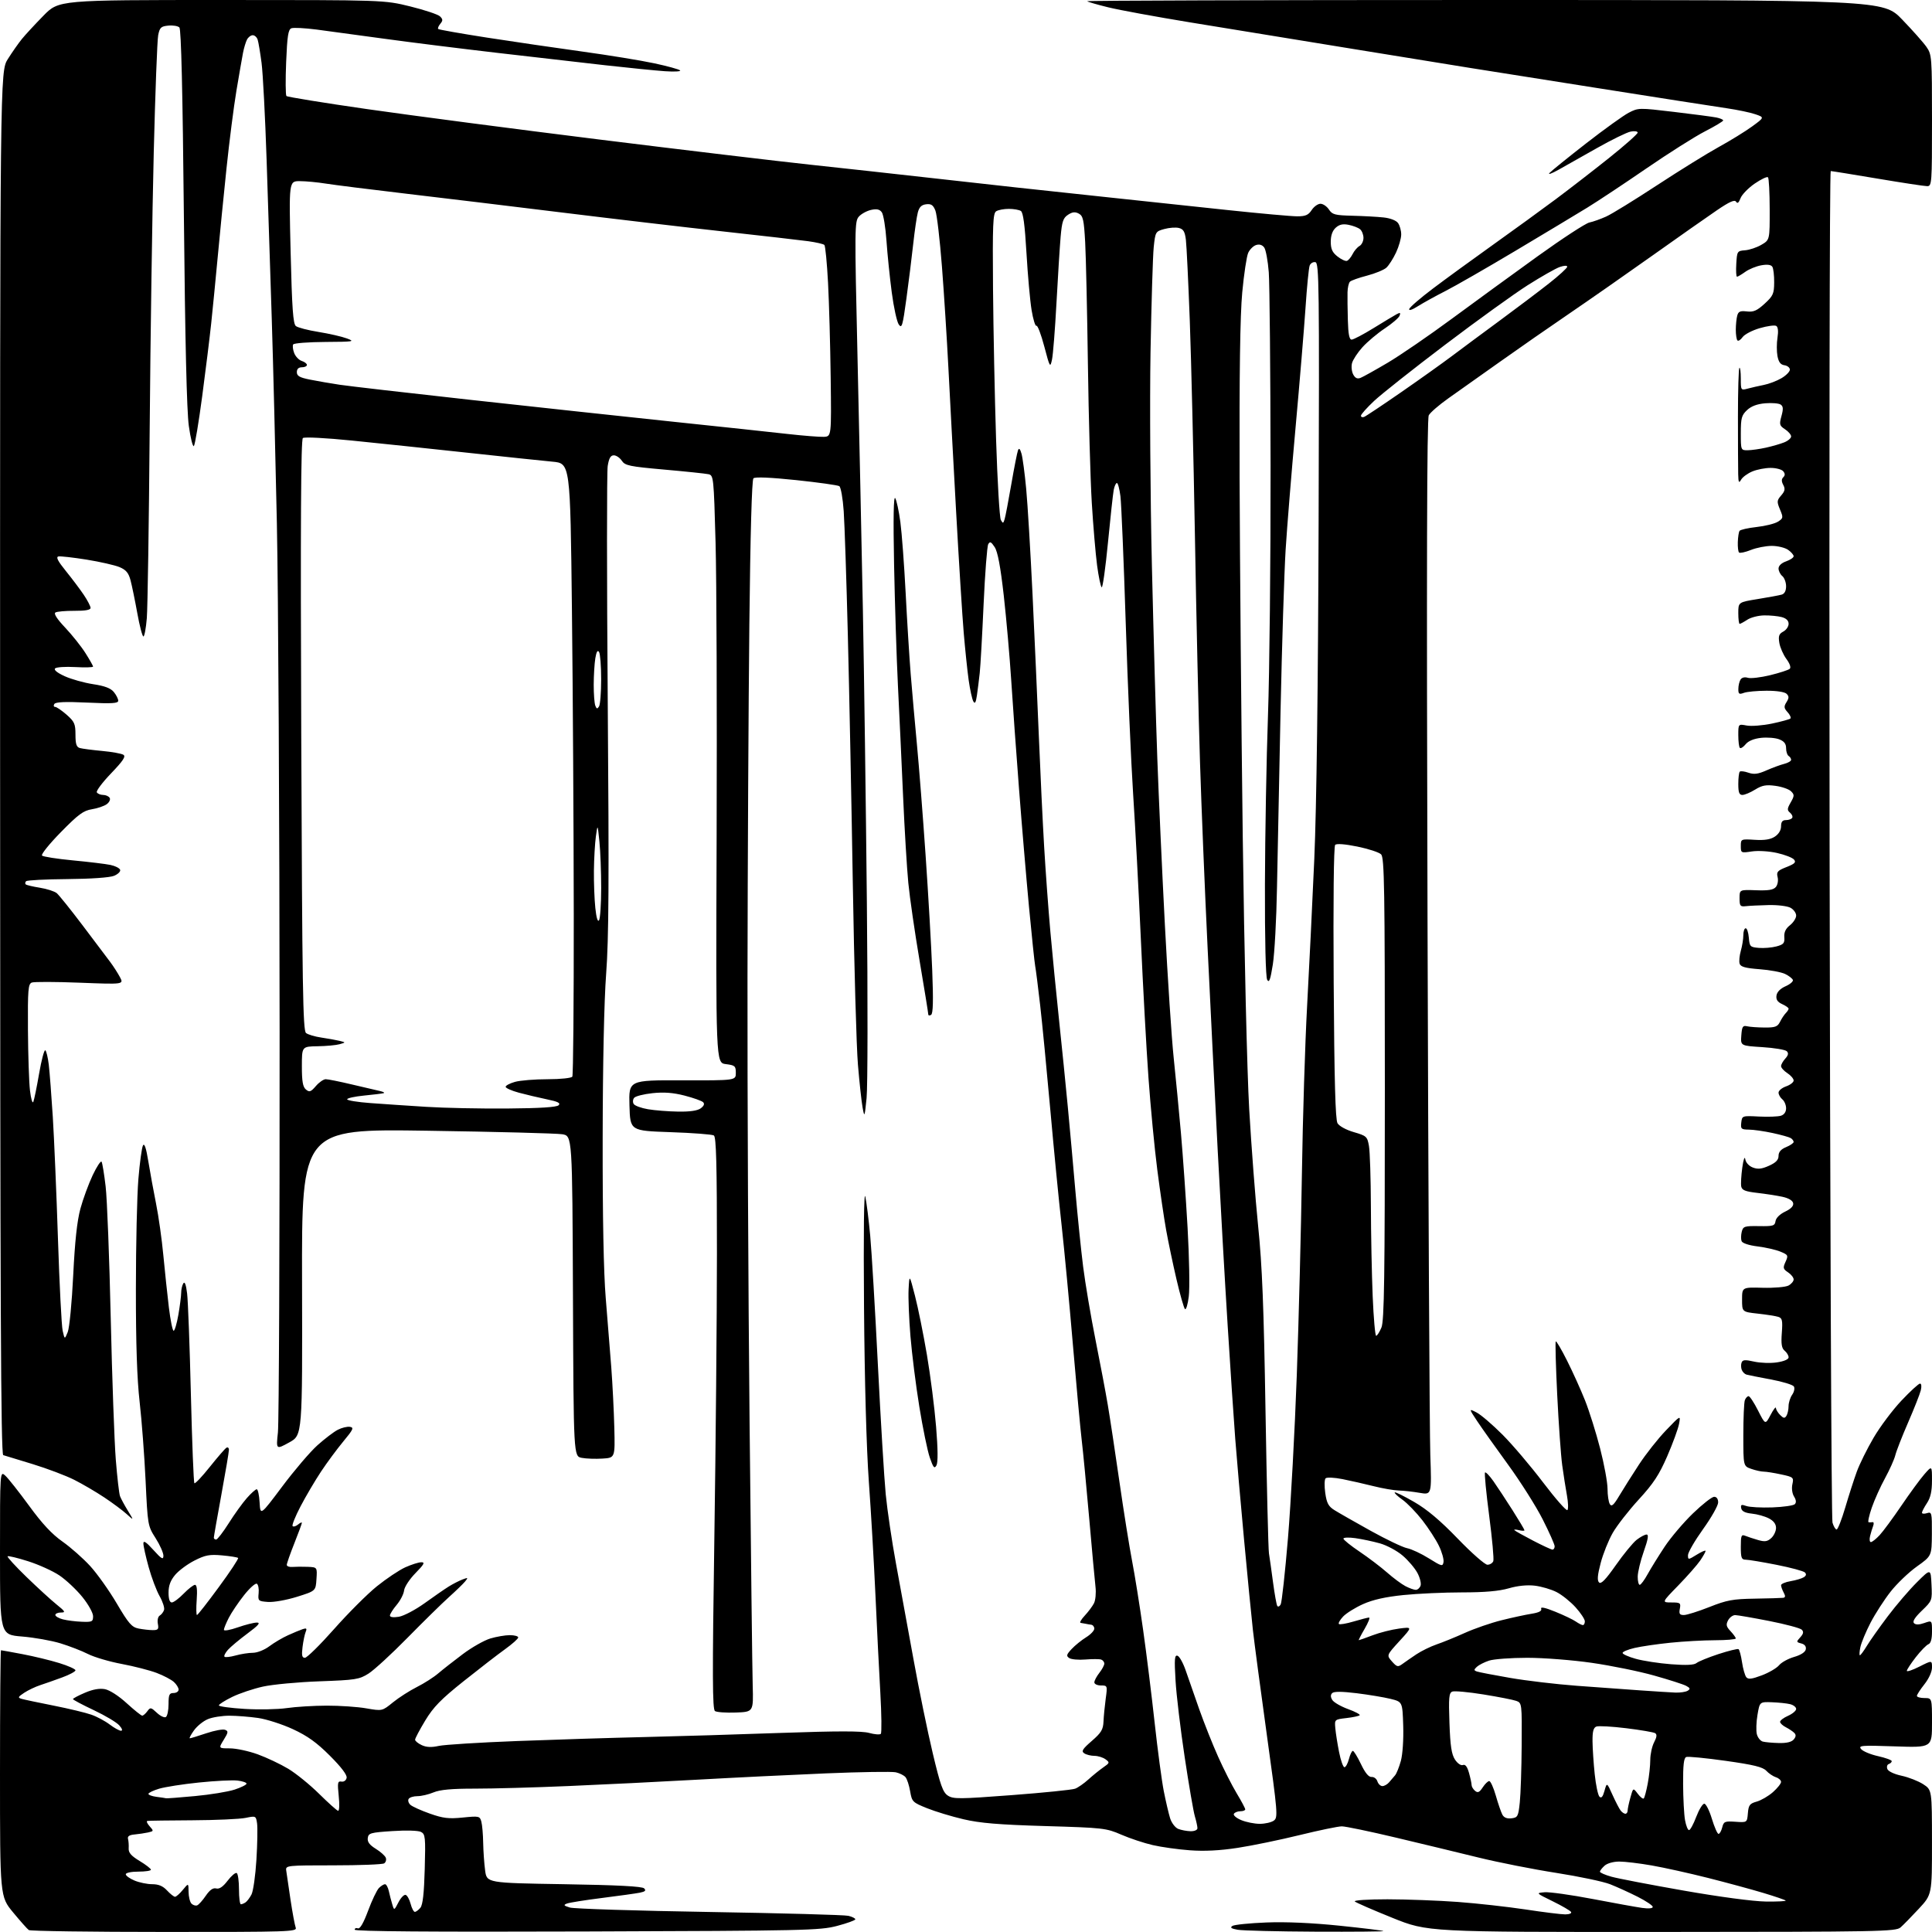 <?xml version="1.0" encoding="UTF-8" standalone="no"?>
<svg 
  version="1.1" 
  xmlns="http://www.w3.org/2000/svg" 
  xmlns:xlink="http://www.w3.org/1999/xlink" 
  xmlns:svg="http://www.w3.org/2000/svg"
  xmlns:rdf="http://www.w3.org/1999/02/22-rdf-syntax-ns#"
  xmlns:cc="http://creativecommons.org/ns#"
  xmlns:dc="http://purl.org/dc/elements/1.1/"
  viewBox="0 0 768 768"
  width="768"
  height="768"
>
<style>svg {background-color: white; }</style>"
<path stroke="none" fill="black" fill-rule="evenodd" d="M65.36,767.98C36.29,767.98 12.03,767.64 11.45,767.23C10.87,766.83 8.06,763.66 5.20,760.20C0.00,753.90 0.00,753.90 0.00,704.95C0.00,678.03 0.18,656.00 0.39,656.00C0.60,656.00 4.45,656.70 8.94,657.55C13.43,658.40 20.00,659.99 23.55,661.09C27.10,662.18 30.00,663.48 30.00,663.97C30.00,664.46 27.64,665.73 24.75,666.79C21.86,667.86 17.93,669.24 16.00,669.87C14.07,670.50 11.21,671.86 9.63,672.90C7.10,674.57 6.99,674.86 8.63,675.33C9.66,675.63 15.39,676.84 21.37,678.02C27.35,679.21 34.07,680.82 36.30,681.61C38.54,682.39 41.83,684.16 43.61,685.52C45.40,686.88 47.42,688.00 48.09,688.00C48.84,688.00 48.58,687.17 47.40,685.85C46.36,684.66 41.79,681.94 37.25,679.80C32.71,677.66 29.00,675.68 29.00,675.42C29.00,675.15 31.13,674.01 33.74,672.90C36.90,671.54 39.55,671.07 41.70,671.47C43.59,671.83 47.16,674.12 50.35,677.04C53.34,679.77 56.12,682.00 56.53,682.00C56.94,682.00 57.86,681.21 58.56,680.25C59.76,678.61 59.99,678.65 62.35,680.85C63.72,682.15 65.34,682.91 65.93,682.55C66.52,682.18 67.00,679.88 67.00,677.44C67.00,673.67 67.30,673.00 69.00,673.00C70.10,673.00 71.00,672.39 71.00,671.65C71.00,670.92 70.15,669.54 69.11,668.60C68.07,667.66 64.99,666.04 62.26,665.01C59.53,663.97 53.29,662.37 48.40,661.45C43.52,660.54 37.49,658.76 35.01,657.51C32.53,656.25 27.58,654.33 24.00,653.24C20.42,652.15 13.56,650.93 8.75,650.54C0.00,649.82 0.00,649.82 0.00,617.26C0.00,584.69 0.00,584.69 2.11,586.60C3.27,587.64 7.53,593.04 11.58,598.58C16.75,605.68 20.68,609.89 24.85,612.81C28.10,615.10 33.05,619.47 35.85,622.53C38.65,625.59 43.41,632.29 46.42,637.41C51.13,645.40 52.36,646.82 55.08,647.37C56.82,647.71 59.37,648.00 60.74,648.00C62.87,648.00 63.16,647.63 62.75,645.47C62.48,644.06 62.81,642.63 63.49,642.22C64.16,641.83 64.94,640.83 65.21,640.00C65.49,639.17 64.70,636.70 63.45,634.50C62.20,632.30 60.24,627.10 59.09,622.94C57.94,618.78 57.00,614.56 57.00,613.56C57.00,612.24 58.08,612.93 60.96,616.12C64.23,619.74 64.93,620.14 64.96,618.45C64.98,617.32 63.59,614.17 61.86,611.45C58.74,606.55 58.71,606.33 57.87,588.50C57.40,578.60 56.34,564.56 55.51,557.30C54.47,548.18 54.00,534.25 54.02,512.30C54.02,494.81 54.47,475.18 55.01,468.67C55.55,462.16 56.37,456.16 56.84,455.32C57.41,454.30 58.10,456.36 58.96,461.66C59.66,465.97 61.05,473.55 62.04,478.50C63.04,483.45 64.34,492.68 64.93,499.00C65.53,505.32 66.52,514.66 67.13,519.75C67.75,524.84 68.60,529.00 69.02,529.00C69.45,529.00 70.29,526.15 70.90,522.67C71.50,519.19 72.01,515.25 72.02,513.92C72.02,512.59 72.41,510.90 72.88,510.16C73.44,509.28 73.95,510.66 74.38,514.16C74.74,517.10 75.42,535.15 75.88,554.28C76.35,573.41 76.97,589.30 77.27,589.60C77.56,589.90 80.32,586.99 83.39,583.13C86.47,579.28 89.44,575.85 89.99,575.51C90.55,575.16 91.00,575.54 91.00,576.35C91.00,577.16 89.65,585.17 88.00,594.16C86.35,603.15 85.00,610.84 85.00,611.25C85.00,611.66 85.41,612.00 85.91,612.00C86.41,612.00 88.65,609.10 90.89,605.56C93.12,602.02 96.36,597.52 98.08,595.56C99.80,593.60 101.59,592.00 102.05,592.00C102.52,592.00 103.03,594.36 103.20,597.25C103.50,602.50 103.50,602.50 112.22,590.87C117.01,584.48 123.28,577.13 126.15,574.55C129.03,571.97 132.67,569.19 134.26,568.37C135.84,567.55 138.01,567.02 139.09,567.19C140.78,567.46 140.45,568.21 136.47,573.00C133.97,576.02 129.97,581.42 127.60,585.00C125.23,588.58 121.58,594.77 119.49,598.76C117.40,602.75 115.97,606.30 116.32,606.65C116.67,607.00 117.64,606.72 118.48,606.02C119.31,605.32 120.00,605.02 120.00,605.35C120.00,605.68 118.65,609.35 117.00,613.50C115.35,617.65 114.00,621.51 114.00,622.06C114.00,622.62 115.01,622.99 116.25,622.88C117.49,622.78 120.21,622.76 122.30,622.84C126.11,623.00 126.11,623.00 125.80,627.71C125.50,632.42 125.50,632.42 118.03,634.76C113.87,636.06 108.77,636.96 106.53,636.80C102.66,636.51 102.51,636.37 102.81,633.35C102.99,631.62 102.67,629.92 102.11,629.57C101.55,629.22 99.24,631.28 96.98,634.15C94.71,637.02 91.99,641.06 90.93,643.14C89.87,645.22 89.00,647.35 89.00,647.88C89.00,648.41 91.46,647.98 94.48,646.92C97.49,645.87 100.91,645.00 102.09,645.00C103.69,645.00 102.78,646.07 98.36,649.35C95.14,651.74 91.64,654.67 90.59,655.85C89.54,657.04 88.93,658.27 89.25,658.58C89.56,658.89 91.54,658.67 93.66,658.08C95.77,657.49 98.88,657.01 100.56,657.01C102.28,657.00 105.12,655.87 107.06,654.42C108.95,653.00 112.30,651.02 114.50,650.03C116.70,649.03 119.34,647.94 120.36,647.60C121.84,647.10 122.08,647.34 121.50,648.74C121.10,649.71 120.55,652.41 120.26,654.75C119.85,658.06 120.06,659.00 121.21,659.00C122.02,659.00 127.24,653.86 132.81,647.57C138.37,641.29 146.01,633.65 149.79,630.60C153.56,627.56 158.64,624.16 161.07,623.05C163.51,621.95 166.38,621.03 167.46,621.02C169.04,621.00 168.60,621.83 165.16,625.34C162.81,627.73 160.78,630.83 160.63,632.24C160.48,633.64 159.15,636.22 157.68,637.97C156.20,639.72 155.00,641.63 155.00,642.21C155.00,642.86 156.36,643.04 158.55,642.69C160.50,642.37 165.09,639.95 168.77,637.31C172.44,634.66 176.77,631.67 178.39,630.66C180.02,629.65 182.46,628.40 183.82,627.88C186.08,627.02 186.17,627.09 184.90,628.64C184.13,629.58 181.25,632.37 178.50,634.84C175.75,637.31 168.32,644.60 162.00,651.03C155.68,657.47 148.70,663.88 146.50,665.27C142.80,667.61 141.36,667.83 127.00,668.35C118.47,668.65 108.36,669.60 104.52,670.45C100.68,671.30 95.16,673.15 92.27,674.57C89.37,675.99 87.00,677.50 87.00,677.92C87.00,678.35 91.61,678.97 97.25,679.32C102.89,679.66 110.42,679.51 114.00,678.99C117.58,678.47 124.74,678.03 129.92,678.02C135.10,678.01 142.17,678.49 145.63,679.10C151.93,680.19 151.93,680.19 156.21,676.71C158.57,674.80 162.85,672.06 165.71,670.62C168.58,669.18 172.41,666.74 174.21,665.19C176.02,663.65 180.42,660.20 183.98,657.53C187.55,654.85 192.46,652.07 194.89,651.33C197.33,650.60 200.82,650.00 202.66,650.00C204.50,650.00 206.00,650.41 206.00,650.91C206.00,651.42 203.64,653.52 200.75,655.60C197.86,657.67 190.46,663.39 184.29,668.31C175.29,675.49 172.29,678.56 169.04,683.93C166.82,687.61 165.00,691.04 165.01,691.56C165.01,692.08 166.20,693.05 167.65,693.72C169.49,694.58 171.52,694.67 174.39,694.03C176.65,693.53 190.65,692.66 205.50,692.09C220.35,691.52 243.07,690.81 256.00,690.51C268.93,690.21 293.45,689.47 310.50,688.86C332.98,688.07 342.59,688.07 345.47,688.86C347.65,689.47 349.75,689.63 350.14,689.23C350.52,688.83 350.43,681.52 349.95,673.00C349.46,664.48 348.58,646.92 348.00,634.00C347.41,621.08 346.24,600.83 345.38,589.00C344.43,575.77 343.69,549.04 343.46,519.50C343.23,489.80 343.43,473.10 343.98,475.70C344.48,478.01 345.35,484.98 345.92,491.20C346.49,497.41 347.87,520.50 348.97,542.50C350.08,564.50 351.48,587.67 352.09,594.00C352.71,600.33 354.54,612.70 356.16,621.50C357.79,630.30 360.91,647.37 363.10,659.44C365.28,671.51 368.73,688.32 370.75,696.80C373.82,709.70 374.81,712.48 376.79,713.78C378.94,715.19 381.33,715.17 402.22,713.59C414.90,712.63 426.23,711.48 427.39,711.03C428.55,710.59 430.92,708.94 432.65,707.36C434.38,705.79 437.03,703.64 438.54,702.59C441.15,700.79 441.20,700.62 439.45,699.34C438.44,698.60 436.47,697.99 435.06,697.98C433.65,697.98 431.82,697.52 431.00,696.97C429.76,696.14 430.29,695.28 434.00,692.06C437.76,688.80 438.53,687.53 438.66,684.33C438.75,682.22 439.15,678.14 439.54,675.25C440.25,670.07 440.22,670.00 437.63,670.00C436.18,670.00 435.01,669.44 435.02,668.75C435.03,668.06 435.92,666.38 437.00,665.00C438.08,663.62 438.97,661.98 438.98,661.33C438.99,660.69 438.44,659.96 437.75,659.71C437.06,659.47 434.25,659.45 431.50,659.68C428.75,659.91 425.84,659.65 425.03,659.10C423.78,658.26 423.93,657.71 426.01,655.49C427.36,654.05 429.94,651.97 431.73,650.86C433.53,649.75 435.00,648.20 435.00,647.42C435.00,646.64 434.44,645.93 433.75,645.85C433.06,645.76 432.05,645.59 431.50,645.46C430.95,645.34 430.08,645.18 429.56,645.12C429.05,645.05 429.78,643.76 431.19,642.25C432.60,640.74 434.26,638.52 434.87,637.33C435.48,636.14 435.76,633.21 435.48,630.83C435.20,628.45 434.07,616.15 432.97,603.50C431.87,590.85 430.53,576.90 430.00,572.50C429.47,568.10 427.89,551.00 426.49,534.50C425.09,518.00 423.07,496.62 422.00,487.00C420.92,477.38 418.90,456.68 417.50,441.00C416.10,425.32 414.29,406.65 413.47,399.50C412.65,392.35 411.77,385.38 411.50,384.00C411.24,382.62 410.13,372.05 409.04,360.50C407.96,348.95 406.17,327.80 405.07,313.50C403.96,299.20 402.58,279.85 401.98,270.50C401.38,261.15 400.05,246.00 399.02,236.82C397.71,225.22 396.61,219.34 395.40,217.49C393.99,215.34 393.51,215.12 392.84,216.33C392.38,217.14 391.56,227.87 391.00,240.16C390.45,252.44 389.76,264.75 389.46,267.50C389.16,270.25 388.66,274.26 388.34,276.42C387.91,279.34 387.54,279.94 386.90,278.78C386.42,277.92 385.59,274.13 385.06,270.36C384.53,266.59 383.65,258.10 383.09,251.50C382.53,244.90 381.16,223.07 380.05,203.00C378.94,182.93 377.56,157.28 376.99,146.00C376.41,134.72 375.27,116.72 374.44,106.00C373.61,95.28 372.44,85.24 371.83,83.70C370.95,81.50 370.16,80.96 368.17,81.20C366.32,81.42 365.42,82.30 364.85,84.45C364.42,86.08 363.60,91.70 363.02,96.95C362.45,102.20 361.23,112.00 360.31,118.72C358.83,129.59 358.49,130.72 357.27,128.98C356.52,127.90 355.27,122.18 354.49,116.26C353.71,110.34 352.76,101.11 352.39,95.75C352.02,90.38 351.18,85.26 350.53,84.38C349.67,83.20 348.53,82.94 346.28,83.44C344.59,83.81 342.40,85.00 341.42,86.09C339.72,87.97 339.69,90.63 340.88,142.28C341.56,172.10 342.52,217.20 343.01,242.50C343.49,267.80 344.21,320.00 344.59,358.50C344.98,397.00 344.93,432.10 344.48,436.50C343.70,444.17 343.64,444.33 342.90,440.31C342.47,438.00 341.64,430.35 341.05,423.31C340.45,416.26 339.54,383.95 339.01,351.50C338.48,319.05 337.59,274.50 337.03,252.50C336.48,230.50 335.74,208.33 335.39,203.23C335.04,198.12 334.25,193.65 333.63,193.25C333.01,192.86 325.30,191.78 316.50,190.85C306.24,189.78 300.14,189.52 299.50,190.14C298.87,190.74 298.27,212.30 297.88,248.30C297.54,279.76 297.21,342.85 297.14,388.50C297.08,434.15 297.45,513.80 297.97,565.50C298.49,617.20 299.04,664.23 299.21,670.00C299.50,680.50 299.50,680.50 292.50,680.76C288.65,680.90 284.92,680.64 284.22,680.18C283.19,679.51 283.14,666.42 283.96,611.92C284.52,574.84 284.98,523.71 284.99,498.31C285.00,462.84 284.71,451.94 283.77,451.36C283.09,450.94 275.33,450.35 266.52,450.05C250.50,449.50 250.50,449.50 250.22,439.44C249.93,429.38 249.93,429.38 271.22,429.44C292.50,429.50 292.50,429.50 292.50,426.50C292.50,423.75 292.16,423.46 288.52,423.00C284.55,422.50 284.55,422.50 284.87,332.50C285.04,283.00 284.85,230.45 284.45,215.73C283.73,189.62 283.66,188.95 281.60,188.50C280.45,188.25 272.55,187.42 264.05,186.67C250.19,185.44 248.46,185.08 247.18,183.15C246.40,181.97 244.97,181.00 244.01,181.00C242.72,181.00 242.07,182.13 241.57,185.25C241.20,187.59 241.20,230.00 241.59,279.50C242.14,350.12 242.00,373.27 240.96,387.00C240.14,397.82 239.61,422.83 239.57,452.50C239.52,483.58 239.95,505.96 240.79,516.00C241.50,524.52 242.49,536.90 242.99,543.50C243.49,550.10 244.03,560.90 244.20,567.50C244.50,579.50 244.50,579.50 239.50,579.81C236.75,579.99 233.04,579.86 231.26,579.52C228.01,578.91 228.01,578.91 227.76,515.22C227.50,451.53 227.50,451.53 223.50,450.88C221.30,450.52 197.10,449.89 169.71,449.48C119.93,448.74 119.93,448.74 120.07,509.62C120.22,570.50 120.22,570.50 114.98,573.38C109.74,576.27 109.74,576.27 110.48,569.38C110.89,565.60 111.19,493.88 111.15,410.00C111.11,326.12 110.62,235.23 110.06,208.00C109.49,180.77 108.58,144.10 108.02,126.50C107.46,108.90 106.54,80.55 105.98,63.50C105.41,46.45 104.51,29.14 103.98,25.04C103.44,20.94 102.75,16.78 102.43,15.79C102.12,14.81 101.24,14.00 100.47,14.00C99.70,14.00 98.67,14.79 98.18,15.75C97.68,16.71 96.98,19.07 96.60,21.00C96.23,22.93 95.05,29.68 93.99,36.00C92.93,42.33 91.15,56.27 90.03,67.00C88.91,77.72 87.32,93.70 86.51,102.50C85.69,111.30 84.55,123.00 83.96,128.50C83.38,134.00 81.77,147.05 80.38,157.50C78.99,167.95 77.50,176.86 77.07,177.31C76.64,177.75 75.73,174.15 75.06,169.31C74.24,163.46 73.58,135.52 73.10,86.23C72.61,36.33 72.02,11.62 71.31,10.91C70.73,10.33 68.75,10.00 66.92,10.18C63.99,10.46 63.49,10.93 62.88,14.00C62.50,15.93 61.71,36.85 61.12,60.50C60.53,84.15 59.80,133.88 59.50,171.00C59.20,208.12 58.69,241.76 58.36,245.75C58.03,249.74 57.42,253.00 57.01,253.00C56.59,253.00 55.50,248.84 54.58,243.75C53.66,238.66 52.45,232.78 51.89,230.67C51.10,227.71 50.11,226.53 47.50,225.43C45.64,224.66 39.76,223.32 34.43,222.46C29.10,221.61 24.06,221.04 23.24,221.20C22.15,221.42 22.96,223.02 26.19,227.00C28.64,230.03 31.85,234.29 33.32,236.48C34.79,238.67 36.00,241.00 36.00,241.66C36.00,242.46 33.91,242.84 29.59,242.81C26.06,242.79 22.66,243.09 22.03,243.48C21.29,243.94 22.66,246.06 25.90,249.48C28.65,252.40 32.28,256.94 33.95,259.58C35.63,262.23 37.00,264.66 37.00,264.98C37.00,265.30 33.81,265.39 29.92,265.17C26.02,264.95 22.41,265.19 21.90,265.70C21.31,266.29 22.76,267.46 25.73,268.81C28.35,270.00 33.42,271.42 37.00,271.97C41.62,272.66 44.01,273.57 45.25,275.09C46.21,276.26 47.00,277.82 47.00,278.55C47.00,279.61 44.54,279.76 34.65,279.29C25.89,278.88 22.09,279.04 21.59,279.86C21.20,280.48 21.34,281.00 21.91,281.00C22.47,281.00 24.52,282.40 26.47,284.10C29.60,286.85 30.00,287.76 30.00,292.04C30.00,295.78 30.39,296.98 31.75,297.36C32.71,297.63 36.68,298.15 40.58,298.51C44.47,298.87 48.28,299.55 49.04,300.03C50.11,300.68 48.96,302.41 44.15,307.43C40.69,311.03 38.15,314.43 38.49,314.98C38.84,315.54 39.96,316.00 41.00,316.00C42.04,316.00 43.20,316.52 43.59,317.15C43.99,317.79 43.46,318.92 42.43,319.68C41.40,320.43 38.74,321.34 36.53,321.69C33.16,322.22 31.14,323.71 24.19,330.80C19.61,335.46 16.25,339.65 16.70,340.10C17.16,340.56 22.70,341.42 29.01,342.02C35.33,342.62 42.04,343.43 43.93,343.83C45.81,344.23 47.53,345.10 47.76,345.77C47.98,346.44 46.89,347.51 45.33,348.15C43.64,348.85 36.17,349.37 26.80,349.45C18.16,349.52 10.77,349.90 10.38,350.29C9.99,350.68 9.91,351.24 10.21,351.54C10.50,351.84 13.04,352.44 15.83,352.88C18.63,353.33 21.65,354.30 22.55,355.04C23.44,355.78 28.07,361.54 32.84,367.85C37.60,374.15 42.54,380.70 43.81,382.40C45.09,384.11 46.82,386.81 47.67,388.41C49.22,391.32 49.22,391.32 31.75,390.64C22.14,390.26 13.54,390.24 12.64,390.58C11.20,391.14 11.01,393.40 11.11,409.36C11.17,419.34 11.53,430.20 11.92,433.50C12.31,436.80 12.90,438.82 13.25,438.00C13.59,437.18 14.62,432.12 15.55,426.76C16.47,421.41 17.58,417.24 18.00,417.50C18.42,417.76 19.04,420.34 19.39,423.24C19.73,426.13 20.45,435.48 20.99,444.00C21.52,452.52 22.45,474.35 23.04,492.50C23.63,510.65 24.47,527.08 24.91,529.00C25.71,532.50 25.71,532.50 26.93,529.50C27.60,527.85 28.58,517.73 29.10,507.00C29.76,493.50 30.64,485.34 31.96,480.48C33.01,476.62 35.21,470.63 36.84,467.17C38.48,463.72 40.07,461.30 40.38,461.81C40.69,462.31 41.42,466.72 41.99,471.61C42.57,476.50 43.48,500.07 44.02,524.00C44.56,547.92 45.47,573.23 46.03,580.23C46.59,587.23 47.34,593.75 47.70,594.73C48.06,595.70 49.46,598.30 50.81,600.50C53.26,604.50 53.26,604.50 50.38,601.89C48.80,600.45 44.80,597.48 41.50,595.28C38.20,593.08 32.80,589.91 29.50,588.25C26.20,586.59 18.78,583.78 13.00,582.01C7.22,580.24 1.95,578.64 1.29,578.44C0.34,578.17 0.07,517.59 0.04,303.25C-0.00,28.40 -0.00,28.40 3.13,23.45C4.85,20.73 7.36,17.15 8.70,15.50C10.04,13.85 13.89,9.69 17.26,6.25C23.37,0.00 23.37,0.00 88.04,0.00C152.70,-0.00 152.70,-0.00 163.10,2.56C168.82,3.97 174.14,5.75 174.91,6.51C176.08,7.66 176.10,8.17 175.02,9.47C174.30,10.34 173.93,11.26 174.20,11.53C174.46,11.79 183.19,13.33 193.59,14.95C203.99,16.56 221.05,19.06 231.50,20.50C241.95,21.94 254.78,24.03 260.00,25.15C265.23,26.26 269.88,27.54 270.34,27.98C270.81,28.42 268.11,28.57 264.34,28.31C260.58,28.05 249.85,26.98 240.50,25.93C231.15,24.87 211.80,22.65 197.50,20.99C183.20,19.33 163.18,16.83 153.00,15.43C142.82,14.03 130.65,12.38 125.94,11.76C121.23,11.15 116.68,10.91 115.82,11.24C114.58,11.72 114.17,14.34 113.75,24.67C113.46,31.72 113.51,37.80 113.86,38.17C114.21,38.54 128.68,40.89 146.00,43.38C163.32,45.87 204.72,51.30 238.00,55.43C271.27,59.56 309.30,64.10 322.50,65.51C335.70,66.93 356.40,69.20 368.50,70.57C380.60,71.94 396.57,73.71 404.00,74.52C411.43,75.33 428.07,77.11 441.00,78.49C453.93,79.88 475.07,82.13 488.00,83.50C500.93,84.87 513.36,85.99 515.63,85.99C518.95,86.00 520.10,85.50 521.41,83.50C522.31,82.13 523.88,81.00 524.91,81.00C525.93,81.00 527.44,82.03 528.27,83.28C529.59,85.31 530.66,85.59 537.63,85.76C541.96,85.87 547.52,86.17 549.98,86.44C552.64,86.72 554.98,87.62 555.73,88.65C556.43,89.60 557.00,91.65 557.00,93.20C557.00,94.75 556.07,98.00 554.94,100.41C553.80,102.83 552.07,105.53 551.09,106.42C550.11,107.30 546.65,108.72 543.41,109.57C540.16,110.41 537.10,111.50 536.62,111.98C536.14,112.46 535.70,114.35 535.66,116.18C535.61,118.01 535.67,122.99 535.79,127.25C535.94,132.82 536.36,135.00 537.30,135.00C538.01,135.00 541.95,132.93 546.05,130.40C550.15,127.87 554.28,125.39 555.23,124.88C556.58,124.16 556.83,124.29 556.36,125.50C556.04,126.35 553.38,128.63 550.46,130.57C547.53,132.51 543.55,135.87 541.60,138.02C539.65,140.18 537.78,143.04 537.44,144.38C537.10,145.72 537.32,147.74 537.93,148.87C538.70,150.32 539.57,150.71 540.84,150.21C541.83,149.82 546.69,147.11 551.64,144.19C556.58,141.27 568.02,133.43 577.06,126.76C586.10,120.09 601.51,108.87 611.30,101.82C621.09,94.78 630.32,88.76 631.80,88.45C633.29,88.14 636.30,87.07 638.50,86.07C640.70,85.08 649.81,79.47 658.74,73.61C667.67,67.76 678.70,60.93 683.24,58.43C687.78,55.94 693.73,52.27 696.46,50.29C701.42,46.67 701.42,46.67 697.79,45.42C695.80,44.73 690.64,43.65 686.33,43.02C682.02,42.40 658.70,38.76 634.50,34.93C610.30,31.11 587.80,27.55 584.50,27.02C581.20,26.50 560.27,23.10 538.00,19.48C515.73,15.86 486.48,11.09 473.00,8.88C459.52,6.67 444.93,3.99 440.57,2.92C436.21,1.85 432.43,0.76 432.16,0.49C431.89,0.22 502.99,-0.00 590.16,-0.00C748.65,0.00 748.65,0.00 756.13,7.75C760.24,12.01 764.60,16.92 765.80,18.65C767.93,21.71 768.00,22.66 768.00,47.90C768.00,73.04 767.93,74.00 766.07,74.00C765.00,74.00 756.12,72.65 746.33,71.00C736.55,69.35 728.18,68.00 727.74,68.00C727.30,68.00 727.10,188.26 727.29,335.25C727.49,482.24 728.00,603.74 728.44,605.25C728.88,606.76 729.62,608.00 730.08,608.00C730.55,608.00 732.10,604.06 733.52,599.25C734.94,594.44 737.00,588.02 738.11,585.00C739.21,581.98 742.21,575.92 744.78,571.53C747.34,567.15 752.32,560.51 755.84,556.78C759.36,553.05 762.69,550.00 763.23,550.00C763.81,550.00 763.93,551.14 763.53,552.74C763.15,554.24 760.89,559.98 758.49,565.49C756.10,570.99 753.81,576.85 753.41,578.50C753.00,580.15 751.17,584.23 749.35,587.57C747.52,590.90 745.14,596.19 744.06,599.32C742.99,602.44 742.42,605.05 742.80,605.12C743.19,605.18 743.89,605.17 744.37,605.08C744.85,604.99 744.96,605.65 744.62,606.55C744.27,607.45 743.72,609.27 743.39,610.59C743.06,611.92 743.20,613.00 743.70,613.00C744.21,613.00 745.78,611.76 747.18,610.25C748.58,608.74 752.48,603.45 755.84,598.50C759.20,593.55 763.31,587.94 764.97,586.04C768.00,582.58 768.00,582.58 767.99,588.54C767.99,592.81 767.42,595.35 766.00,597.50C764.91,599.15 764.01,600.87 764.01,601.32C764.00,601.77 764.90,601.85 766.00,601.50C767.90,600.90 768.00,601.31 767.95,609.68C767.89,618.50 767.89,618.50 762.00,622.70C758.76,625.01 754.05,629.51 751.55,632.70C749.04,635.89 745.47,641.42 743.60,645.00C741.74,648.58 739.91,652.96 739.53,654.75C739.15,656.54 739.07,658.00 739.34,658.00C739.61,658.00 740.86,656.31 742.11,654.25C743.36,652.19 747.10,646.90 750.42,642.50C753.74,638.10 758.94,632.02 761.98,629.00C767.50,623.50 767.50,623.50 767.80,629.89C768.10,636.23 768.06,636.32 763.97,640.26C761.19,642.93 760.16,644.56 760.84,645.24C761.52,645.92 762.86,645.90 764.92,645.18C768.00,644.10 768.00,644.10 768.00,648.58C768.00,651.54 767.52,653.25 766.57,653.61C765.79,653.91 763.54,656.22 761.57,658.74C759.61,661.27 758.00,663.71 758.00,664.18C758.00,664.65 760.25,663.89 763.00,662.50C768.00,659.97 768.00,659.97 768.00,662.85C768.00,664.54 766.76,667.28 765.00,669.50C763.35,671.58 762.00,673.66 762.00,674.14C762.00,674.61 763.35,675.00 765.00,675.00C768.00,675.00 768.00,675.00 768.00,684.85C768.00,694.71 768.00,694.71 753.26,694.21C739.85,693.75 738.63,693.85 739.83,695.30C740.56,696.17 743.59,697.44 746.58,698.10C749.56,698.77 752.00,699.66 752.00,700.08C752.00,700.49 751.47,701.01 750.82,701.23C750.17,701.44 749.92,702.34 750.25,703.21C750.61,704.14 752.99,705.26 755.93,705.89C758.71,706.49 762.56,708.00 764.48,709.24C767.98,711.50 767.98,711.50 767.99,732.31C768.00,753.12 768.00,753.12 762.75,758.77C759.86,761.88 756.60,765.21 755.50,766.18C753.62,767.82 747.69,767.94 660.50,767.98C567.50,768.02 567.50,768.02 553.50,762.37C545.80,759.27 539.07,756.34 538.55,755.86C538.01,755.38 543.67,755.00 551.55,755.00C559.22,755.01 571.80,755.48 579.50,756.05C587.20,756.62 599.30,757.97 606.40,759.04C613.49,760.12 620.60,761.00 622.20,761.00C623.83,761.00 624.85,760.57 624.52,760.03C624.19,759.50 620.90,757.59 617.21,755.78C610.50,752.50 610.50,752.50 614.03,752.20C615.98,752.04 624.53,753.24 633.03,754.86C641.54,756.49 650.41,758.09 652.75,758.42C655.31,758.78 657.00,758.63 657.00,758.03C657.00,757.48 654.30,755.67 651.00,754.00C647.70,752.33 642.77,750.09 640.06,749.02C637.34,747.95 627.69,745.92 618.62,744.50C609.55,743.09 595.68,740.35 587.81,738.42C579.94,736.48 565.07,732.90 554.77,730.45C544.46,728.00 534.85,726.00 533.40,726.00C531.95,726.00 524.41,727.56 516.63,729.47C508.86,731.38 497.77,733.67 492.00,734.55C484.89,735.64 478.76,735.95 473.00,735.52C468.32,735.18 461.69,734.25 458.26,733.46C454.83,732.68 449.20,730.81 445.76,729.32C439.73,726.70 438.62,726.57 415.50,725.89C397.01,725.34 389.54,724.72 382.99,723.18C378.31,722.09 371.79,720.11 368.51,718.79C362.78,716.49 362.51,716.22 361.80,712.09C361.40,709.72 360.57,707.19 359.96,706.46C359.36,705.73 357.60,704.85 356.07,704.51C354.53,704.18 342.07,704.37 328.38,704.94C314.70,705.51 291.57,706.64 277.00,707.46C262.43,708.28 239.47,709.41 226.00,709.98C212.53,710.56 195.75,711.02 188.72,711.01C179.60,711.00 174.91,711.43 172.35,712.50C170.37,713.33 167.49,714.00 165.94,714.00C164.39,714.00 162.81,714.49 162.44,715.10C162.07,715.70 162.38,716.75 163.13,717.44C163.88,718.13 167.36,719.70 170.85,720.93C176.14,722.80 178.34,723.07 183.96,722.50C190.46,721.85 190.74,721.91 191.35,724.16C191.69,725.45 192.02,729.20 192.07,732.50C192.13,735.80 192.47,740.75 192.84,743.50C193.50,748.50 193.50,748.50 224.20,749.00C245.38,749.34 255.26,749.86 256.05,750.65C256.91,751.51 256.49,751.94 254.35,752.37C252.78,752.68 246.02,753.63 239.33,754.47C232.64,755.31 226.36,756.31 225.37,756.69C223.88,757.26 224.08,757.53 226.54,758.28C228.17,758.77 253.12,759.57 282.00,760.04C310.88,760.52 335.74,761.20 337.25,761.57C338.76,761.93 340.00,762.56 340.00,762.95C340.00,763.35 336.74,764.53 332.75,765.58C325.92,767.38 320.21,767.50 233.25,767.79C170.94,768.00 141.00,767.77 141.00,767.08C141.00,766.52 141.57,766.28 142.27,766.55C143.10,766.87 144.50,764.44 146.33,759.53C147.86,755.40 149.80,751.35 150.63,750.51C151.46,749.68 152.55,749.00 153.05,749.00C153.55,749.00 154.23,750.24 154.57,751.75C154.90,753.26 155.51,755.62 155.93,757.00C156.68,759.50 156.68,759.50 158.40,756.19C159.34,754.36 160.63,753.04 161.26,753.25C161.89,753.46 162.78,755.07 163.23,756.82C163.69,758.57 164.44,760.00 164.91,760.00C165.37,760.00 166.36,759.27 167.11,758.37C168.06,757.22 168.58,752.60 168.84,742.96C169.19,730.33 169.07,729.11 167.36,728.22C166.28,727.66 161.50,727.52 156.00,727.88C147.29,728.45 146.47,728.68 146.20,730.63C145.98,732.17 146.87,733.37 149.35,734.91C151.25,736.08 153.05,737.69 153.36,738.49C153.66,739.28 153.37,740.29 152.71,740.72C152.04,741.15 142.95,741.50 132.50,741.50C114.08,741.50 113.51,741.56 113.77,743.50C113.92,744.60 114.68,749.78 115.46,755.02C116.25,760.26 117.19,765.32 117.55,766.27C118.17,767.90 115.06,768.00 65.36,767.98zM522.92,767.87C507.84,767.80 493.93,767.46 492.00,767.11C489.42,766.65 488.87,766.25 489.91,765.58C490.69,765.09 496.79,764.47 503.47,764.21C511.25,763.91 521.70,764.38 532.56,765.50C541.88,766.46 549.69,767.42 549.92,767.63C550.15,767.83 538.00,767.94 522.92,767.87zM78.37,757.41C78.99,757.17 80.54,755.45 81.80,753.59C83.39,751.27 84.68,750.36 85.94,750.69C87.19,751.02 88.63,750.04 90.49,747.60C91.99,745.63 93.62,744.27 94.11,744.57C94.60,744.87 95.00,747.79 95.00,751.06C95.00,754.33 95.34,756.99 95.75,756.98C96.16,756.98 97.00,756.64 97.60,756.23C98.21,755.83 99.27,754.42 99.97,753.10C100.66,751.78 101.55,745.56 101.93,739.27C102.32,732.99 102.43,726.48 102.19,724.82C101.75,721.83 101.68,721.80 97.62,722.64C95.35,723.11 85.85,723.54 76.50,723.59C67.15,723.64 59.09,723.75 58.60,723.84C58.10,723.93 58.49,724.88 59.46,725.95C61.16,727.83 61.14,727.92 58.86,728.43C57.56,728.72 55.15,729.07 53.50,729.23C51.40,729.42 50.62,729.95 50.89,731.00C51.11,731.83 51.23,733.53 51.15,734.78C51.05,736.48 52.16,737.75 55.51,739.77C57.98,741.26 60.00,742.83 60.00,743.24C60.00,743.66 57.75,744.00 55.00,744.00C52.17,744.00 50.00,744.46 50.00,745.05C50.00,745.63 51.56,746.75 53.47,747.55C55.38,748.35 58.55,749.00 60.52,749.00C63.05,749.00 64.77,749.73 66.41,751.50C67.69,752.88 69.11,754.00 69.58,754.00C70.04,754.00 71.44,752.76 72.68,751.25C74.93,748.50 74.93,748.50 74.96,752.05C74.98,754.00 75.50,756.10 76.12,756.72C76.74,757.34 77.75,757.65 78.37,757.41zM701.92,755.89C706.55,755.95 710.11,755.77 709.83,755.50C709.55,755.22 705.54,753.85 700.91,752.46C696.29,751.07 686.42,748.39 678.98,746.51C671.55,744.63 661.47,742.40 656.60,741.55C651.73,740.70 645.92,740.00 643.70,740.00C641.34,740.00 638.90,740.69 637.83,741.65C636.82,742.57 636.00,743.63 636.00,744.03C636.00,744.42 638.07,745.32 640.60,746.03C643.14,746.74 656.07,749.22 669.35,751.55C683.55,754.04 696.97,755.83 701.92,755.89zM683.14,729.00C683.59,729.00 684.25,727.84 684.61,726.43C685.20,724.07 685.63,723.89 689.88,724.18C694.50,724.50 694.50,724.50 694.81,720.78C695.08,717.56 695.54,716.94 698.31,716.17C700.06,715.68 702.96,713.99 704.75,712.42C706.54,710.84 708.00,709.01 708.00,708.34C708.00,707.68 707.08,706.84 705.97,706.49C704.85,706.13 703.12,704.98 702.13,703.91C700.74,702.42 697.13,701.53 685.97,699.96C678.07,698.85 671.02,698.16 670.30,698.44C669.34,698.81 669.02,701.65 669.06,709.22C669.09,714.87 669.43,721.30 669.82,723.50C670.21,725.70 670.93,727.50 671.41,727.50C671.89,727.50 673.18,725.14 674.27,722.25C675.37,719.36 676.81,717.00 677.48,717.00C678.14,717.00 679.50,719.70 680.50,723.00C681.50,726.30 682.69,729.00 683.14,729.00zM473.25,727.94C474.82,727.97 476.00,727.46 476.00,726.74C476.00,726.05 475.54,723.91 474.97,721.99C474.40,720.07 472.58,709.50 470.93,698.50C469.27,687.50 467.64,673.83 467.30,668.11C466.78,659.44 466.92,657.80 468.09,658.19C468.87,658.45 470.33,661.10 471.35,664.08C472.36,667.06 474.79,674.00 476.73,679.50C478.68,685.00 482.06,693.51 484.26,698.40C486.45,703.30 489.76,709.82 491.62,712.90C493.48,715.98 495.00,718.84 495.00,719.25C495.00,719.66 494.13,720.00 493.06,720.00C491.99,720.00 490.83,720.46 490.49,721.02C490.14,721.58 491.45,722.71 493.40,723.52C495.34,724.33 498.66,725.00 500.78,725.00C502.89,725.00 505.41,724.42 506.38,723.71C508.05,722.49 507.91,720.72 503.63,689.96C501.15,672.11 498.64,653.23 498.05,648.00C497.47,642.77 495.88,626.58 494.53,612.00C493.17,597.42 491.60,579.42 491.03,572.00C490.46,564.58 489.10,544.33 488.02,527.00C486.93,509.68 485.14,478.18 484.04,457.00C482.94,435.82 481.15,399.82 480.05,377.00C478.95,354.18 477.58,320.88 477.02,303.00C476.45,285.12 475.54,244.62 475.00,213.00C474.45,181.38 473.53,142.90 472.96,127.50C472.38,112.10 471.69,97.63 471.41,95.35C471.01,92.08 470.42,91.07 468.64,90.63C467.40,90.31 464.78,90.50 462.83,91.04C459.35,92.00 459.26,92.15 458.62,98.26C458.27,101.69 457.70,120.47 457.35,140.00C457.01,159.53 457.26,197.77 457.90,225.00C458.54,252.23 459.51,286.65 460.05,301.50C460.58,316.35 461.94,346.05 463.05,367.50C464.17,388.95 465.74,412.80 466.56,420.50C467.37,428.20 468.67,441.70 469.45,450.50C470.22,459.30 471.41,476.18 472.08,488.00C472.75,499.82 472.97,512.14 472.56,515.36C472.16,518.59 471.47,520.84 471.03,520.36C470.59,519.89 469.07,514.55 467.66,508.50C466.25,502.45 464.41,493.68 463.57,489.00C462.72,484.32 461.14,473.52 460.04,465.00C458.94,456.48 457.37,440.05 456.54,428.50C455.71,416.95 454.34,391.98 453.49,373.00C452.64,354.02 451.26,328.15 450.43,315.50C449.60,302.85 448.28,272.25 447.49,247.50C446.70,222.75 445.75,200.14 445.39,197.25C445.02,194.36 444.39,192.00 443.99,192.00C443.58,192.00 443.01,193.24 442.72,194.75C442.43,196.26 441.40,205.69 440.43,215.71C439.46,225.72 438.34,233.71 437.94,233.46C437.54,233.21 436.72,229.30 436.11,224.76C435.51,220.21 434.56,209.00 434.00,199.84C433.45,190.68 432.75,165.93 432.46,144.84C432.17,123.75 431.68,101.88 431.37,96.23C430.88,87.38 430.53,85.82 428.84,84.91C427.36,84.12 426.29,84.24 424.56,85.37C422.61,86.64 422.15,88.05 421.61,94.19C421.27,98.21 420.52,110.05 419.96,120.50C419.40,130.95 418.60,141.07 418.18,142.98C417.46,146.31 417.32,146.07 415.12,137.73C413.85,132.93 412.44,129.23 412.00,129.50C411.55,129.78 410.68,126.97 410.07,123.25C409.46,119.54 408.55,109.34 408.04,100.59C407.39,89.43 406.73,84.44 405.81,83.86C405.09,83.40 402.93,83.03 401.00,83.03C399.07,83.03 396.82,83.46 396.00,83.98C394.71,84.80 394.53,89.15 394.74,114.72C394.88,131.10 395.42,158.13 395.96,174.78C396.49,191.43 397.34,205.79 397.85,206.69C398.67,208.15 398.82,208.13 399.35,206.41C399.67,205.36 400.87,199.10 402.01,192.50C403.15,185.90 404.35,179.82 404.67,179.00C405.07,177.96 405.50,178.38 406.07,180.37C406.52,181.95 407.36,188.25 407.93,194.37C408.51,200.49 409.64,219.45 410.46,236.50C411.27,253.55 412.40,278.98 412.97,293.00C413.54,307.02 414.48,326.60 415.06,336.50C415.64,346.40 416.76,361.70 417.55,370.50C418.33,379.30 419.89,395.05 420.99,405.50C422.10,415.95 423.67,431.48 424.47,440.00C425.28,448.52 426.64,463.60 427.49,473.50C428.35,483.40 429.73,496.90 430.56,503.50C431.39,510.10 433.60,523.15 435.46,532.50C437.33,541.85 439.54,553.55 440.37,558.50C441.21,563.45 443.29,577.17 444.99,589.00C446.69,600.83 448.96,615.00 450.02,620.50C451.09,626.00 453.07,638.38 454.42,648.00C455.78,657.62 457.84,674.27 459.01,685.00C460.19,695.73 461.81,707.88 462.62,712.00C463.44,716.12 464.57,720.99 465.15,722.82C465.73,724.65 467.17,726.53 468.35,727.01C469.53,727.48 471.74,727.90 473.25,727.94zM600.82,722.81C603.31,722.52 603.55,722.08 604.14,716.50C604.49,713.20 604.83,702.95 604.89,693.73C605.00,677.19 604.97,676.94 602.75,676.13C601.51,675.68 595.64,674.53 589.69,673.57C583.75,672.61 578.18,672.10 577.32,672.43C575.99,672.94 575.82,674.79 576.18,684.89C576.50,694.03 577.01,697.36 578.37,699.45C579.40,701.01 580.74,701.93 581.54,701.62C582.49,701.26 583.26,702.28 583.96,704.79C584.53,706.83 584.99,709.01 584.99,709.63C585.00,710.25 585.62,711.27 586.37,711.90C587.45,712.79 588.10,712.49 589.40,710.52C590.30,709.13 591.47,708.00 592.00,708.00C592.52,708.00 593.69,710.59 594.60,713.75C595.50,716.91 596.67,720.31 597.19,721.31C597.82,722.52 599.02,723.02 600.82,722.81zM646.12,721.00C646.61,721.00 647.00,720.44 647.01,719.75C647.01,719.06 647.50,716.73 648.11,714.56C649.20,710.61 649.20,710.61 651.03,713.04C652.04,714.38 653.12,715.22 653.42,714.91C653.73,714.60 654.44,711.96 654.99,709.04C655.55,706.12 656.00,701.88 656.01,699.61C656.01,697.35 656.70,694.18 657.54,692.58C658.62,690.49 658.74,689.46 657.94,688.96C657.33,688.58 652.18,687.70 646.49,687.00C640.81,686.30 635.45,686.00 634.58,686.33C633.41,686.78 633.01,688.29 633.05,692.22C633.08,695.12 633.48,701.02 633.93,705.32C634.38,709.63 635.23,713.63 635.81,714.21C636.56,714.96 637.15,714.27 637.81,711.89C638.75,708.50 638.75,708.50 641.00,713.50C642.24,716.25 643.70,719.06 644.25,719.75C644.80,720.44 645.64,721.00 646.12,721.00zM134.39,719.82C134.89,719.92 135.01,717.34 134.65,713.96C134.10,708.62 134.22,707.95 135.72,708.21C136.71,708.38 137.58,707.75 137.79,706.72C138.03,705.58 135.69,702.48 131.15,697.94C125.87,692.66 122.24,690.06 116.43,687.37C112.19,685.41 105.97,683.41 102.61,682.92C99.25,682.44 94.12,682.03 91.22,682.02C88.31,682.01 84.44,682.62 82.62,683.39C80.79,684.15 78.30,686.17 77.08,687.89C75.86,689.60 75.13,691.00 75.46,691.00C75.79,691.00 78.72,690.10 81.97,689.01C85.22,687.91 88.59,687.29 89.45,687.62C90.83,688.15 90.77,688.64 88.93,691.61C86.84,695.00 86.84,695.00 91.37,695.00C93.87,695.00 98.85,696.07 102.45,697.37C106.04,698.68 111.51,701.27 114.59,703.12C117.68,704.98 123.20,709.46 126.85,713.07C130.51,716.68 133.90,719.72 134.39,719.82zM66.00,714.84C66.28,714.93 71.45,714.54 77.50,713.97C83.55,713.41 90.64,712.25 93.25,711.40C95.86,710.54 98.00,709.47 98.00,709.03C98.00,708.58 96.37,708.03 94.39,707.80C92.40,707.57 85.54,707.91 79.14,708.57C72.74,709.22 65.59,710.34 63.25,711.04C60.91,711.74 59.00,712.67 59.00,713.09C59.00,713.52 60.46,714.05 62.25,714.28C64.04,714.50 65.72,714.75 66.00,714.84zM549.53,710.00C550.29,710.00 551.50,709.31 552.21,708.47C552.92,707.62 553.98,706.38 554.56,705.72C555.14,705.05 556.17,702.48 556.86,700.00C557.57,697.41 557.97,691.47 557.80,686.00C557.50,676.50 557.50,676.50 552.74,675.32C550.12,674.68 544.06,673.67 539.28,673.08C533.38,672.36 530.25,672.35 529.56,673.04C528.87,673.73 528.89,674.61 529.62,675.78C530.21,676.72 533.03,678.35 535.88,679.39C538.73,680.42 540.80,681.53 540.49,681.84C540.17,682.16 537.80,682.66 535.21,682.96C530.52,683.50 530.50,683.52 530.81,687.00C530.98,688.92 531.65,693.20 532.31,696.50C532.96,699.80 533.92,702.50 534.44,702.50C534.95,702.50 535.75,701.04 536.22,699.25C536.68,697.46 537.38,696.00 537.78,696.00C538.18,696.01 539.62,698.37 541.00,701.25C542.67,704.76 544.07,706.46 545.22,706.37C546.17,706.29 547.21,707.08 547.54,708.12C547.87,709.15 548.76,710.00 549.53,710.00zM707.13,692.88C710.19,692.96 712.19,692.48 713.04,691.46C713.95,690.36 714.01,689.61 713.24,688.84C712.65,688.25 711.17,687.26 709.95,686.63C708.72,686.01 707.67,685.05 707.61,684.50C707.55,683.95 708.96,682.86 710.75,682.07C712.54,681.28 714.00,680.05 714.00,679.34C714.00,678.62 712.93,677.77 711.62,677.44C710.32,677.11 707.06,676.77 704.38,676.67C699.51,676.50 699.51,676.50 698.63,681.67C698.14,684.52 698.03,687.97 698.37,689.35C698.72,690.73 699.79,692.06 700.75,692.31C701.71,692.56 704.58,692.82 707.13,692.88zM666.00,672.83C667.92,672.90 670.12,672.57 670.89,672.09C672.00,671.39 671.88,671.01 670.26,670.14C669.16,669.55 663.40,667.70 657.47,666.04C651.54,664.37 640.44,662.11 632.80,661.01C625.11,659.90 613.63,659.00 607.10,659.00C600.61,659.00 593.77,659.51 591.90,660.13C590.03,660.75 587.86,661.86 587.07,662.59C585.84,663.75 585.84,663.99 587.07,664.44C587.86,664.72 593.78,665.87 600.23,666.98C606.68,668.10 618.60,669.51 626.73,670.12C634.85,670.72 646.23,671.55 652.00,671.95C657.77,672.35 664.08,672.75 666.00,672.83zM700.34,665.98C703.18,664.91 706.26,663.10 707.20,661.97C708.13,660.83 710.83,659.34 713.19,658.66C715.88,657.88 717.62,656.75 717.83,655.64C718.05,654.49 717.41,653.66 716.05,653.30C714.02,652.77 714.00,652.65 715.64,650.85C716.91,649.44 717.06,648.66 716.22,647.82C715.60,647.20 709.79,645.65 703.30,644.37C696.81,643.10 690.73,642.04 689.79,642.03C688.84,642.01 687.57,642.94 686.95,644.09C686.03,645.81 686.20,646.59 687.91,648.41C689.06,649.63 690.00,650.94 690.00,651.31C690.00,651.69 686.29,652.01 681.75,652.02C677.21,652.03 669.23,652.47 664.00,653.01C658.77,653.54 652.36,654.48 649.75,655.09C647.14,655.70 645.00,656.59 645.00,657.07C645.00,657.55 647.36,658.61 650.25,659.41C653.14,660.22 659.44,661.19 664.25,661.56C670.32,662.03 673.44,661.88 674.40,661.08C675.17,660.45 679.08,658.85 683.10,657.53C687.12,656.22 690.72,655.33 691.09,655.56C691.46,655.79 692.09,658.12 692.48,660.74C692.87,663.36 693.64,666.05 694.18,666.71C694.95,667.65 696.35,667.48 700.34,665.98zM557.50,661.44C558.60,660.64 561.11,658.90 563.07,657.59C565.04,656.28 568.64,654.52 571.07,653.68C573.51,652.85 578.59,650.78 582.36,649.08C586.13,647.38 592.65,645.13 596.86,644.08C601.06,643.03 606.44,641.87 608.82,641.49C611.78,641.02 612.98,640.39 612.64,639.50C612.31,638.64 614.24,639.05 618.29,640.70C621.67,642.07 625.34,643.83 626.44,644.60C627.54,645.37 628.79,646.00 629.22,646.00C629.65,646.00 630.00,645.33 630.00,644.50C630.00,643.68 628.34,641.17 626.32,638.93C624.29,636.69 620.89,633.96 618.75,632.87C616.61,631.78 612.72,630.64 610.10,630.33C607.08,629.97 603.30,630.35 599.76,631.38C595.90,632.50 590.21,633.00 581.20,633.00C574.06,633.00 563.55,633.48 557.86,634.06C550.72,634.79 545.74,635.91 541.83,637.66C538.71,639.06 535.15,641.28 533.91,642.60C532.67,643.91 531.92,645.25 532.23,645.56C532.55,645.88 535.18,645.43 538.08,644.57C540.99,643.71 543.75,643.00 544.22,643.00C544.70,643.00 543.90,645.02 542.45,647.50C541.00,649.98 539.97,652.00 540.15,652.00C540.34,652.00 542.81,651.12 545.63,650.05C548.45,648.98 553.17,647.78 556.13,647.39C561.50,646.68 561.50,646.68 556.32,652.34C551.15,658.00 551.15,658.00 553.32,660.45C555.30,662.67 555.69,662.76 557.50,661.44zM32.50,644.67C36.62,644.83 37.00,644.65 37.00,642.46C37.00,641.14 35.09,637.72 32.71,634.79C30.35,631.88 26.26,628.04 23.62,626.26C20.97,624.48 15.36,621.94 11.15,620.61C6.94,619.27 3.28,618.40 3.02,618.66C2.76,618.92 6.13,622.61 10.52,626.86C14.91,631.11 20.29,636.04 22.48,637.80C25.94,640.59 26.17,641.00 24.23,641.00C23.00,641.00 22.00,641.44 22.00,641.97C22.00,642.51 23.35,643.29 25.00,643.72C26.66,644.15 30.03,644.58 32.50,644.67zM78.30,642.00C78.59,642.00 82.50,637.01 86.98,630.90C91.47,624.80 94.92,619.58 94.65,619.31C94.38,619.04 91.51,618.58 88.28,618.29C83.31,617.84 81.63,618.15 77.33,620.33C74.54,621.74 71.08,624.31 69.63,626.03C67.77,628.24 67.00,630.30 67.00,633.08C67.00,635.64 67.45,637.00 68.30,637.00C69.02,637.00 71.13,635.42 73.00,633.50C74.87,631.58 76.90,630.00 77.51,630.00C78.26,630.00 78.48,631.99 78.19,636.00C77.95,639.30 78.00,642.00 78.30,642.00zM669.39,642.00C670.55,641.99 675.10,640.56 679.50,638.82C686.43,636.07 688.84,635.62 697.50,635.49C703.00,635.40 708.08,635.25 708.79,635.16C709.74,635.04 709.81,634.50 709.04,633.07C708.47,632.00 708.00,630.69 708.00,630.15C708.00,629.62 709.70,628.89 711.77,628.54C713.84,628.19 716.20,627.49 717.01,626.99C718.00,626.38 718.15,625.75 717.47,625.07C716.92,624.52 711.83,623.15 706.16,622.03C700.49,620.91 694.99,620.00 693.93,620.00C692.28,620.00 692.00,619.27 692.00,614.89C692.00,610.42 692.22,609.88 693.75,610.50C694.71,610.89 697.00,611.65 698.84,612.18C701.54,612.96 702.55,612.81 704.09,611.42C705.14,610.47 706.00,608.65 706.00,607.37C706.00,605.83 705.04,604.55 703.13,603.57C701.55,602.75 698.51,601.90 696.38,601.69C693.69,601.41 692.39,600.75 692.16,599.55C691.88,598.11 692.23,597.96 694.16,598.65C695.45,599.12 700.09,599.37 704.48,599.22C708.88,599.06 712.92,598.48 713.46,597.94C714.11,597.29 714.01,596.25 713.16,594.89C712.42,593.70 712.14,591.64 712.50,590.01C713.09,587.30 712.92,587.15 708.01,586.10C705.20,585.49 702.09,585.00 701.10,585.00C700.11,585.00 697.88,584.51 696.15,583.90C693.00,582.80 693.00,582.80 693.00,570.48C693.00,563.71 693.27,557.45 693.61,556.58C693.94,555.71 694.61,555.00 695.09,555.00C695.57,555.00 697.27,557.57 698.85,560.71C701.74,566.41 701.74,566.41 703.83,562.46C704.97,560.28 705.93,559.03 705.96,559.68C705.98,560.33 706.74,561.60 707.65,562.50C708.97,563.83 709.45,563.89 710.13,562.82C710.59,562.10 710.98,560.36 710.98,558.97C710.99,557.58 711.64,555.53 712.43,554.41C713.21,553.29 713.51,551.82 713.09,551.14C712.66,550.46 708.54,549.20 703.91,548.35C699.28,547.49 694.93,546.62 694.23,546.42C693.53,546.21 692.69,545.36 692.37,544.52C692.05,543.69 692.02,542.38 692.32,541.62C692.74,540.52 693.73,540.45 697.28,541.26C699.72,541.81 703.80,541.96 706.35,541.57C709.18,541.15 711.00,540.36 711.00,539.56C711.00,538.84 710.30,537.66 709.44,536.95C708.24,535.96 707.97,534.28 708.30,529.85C708.67,524.88 708.47,523.97 706.90,523.47C705.89,523.15 702.24,522.57 698.78,522.19C692.50,521.50 692.50,521.50 692.50,516.60C692.50,511.69 692.50,511.69 700.70,511.91C705.21,512.03 709.82,511.63 710.95,511.03C712.08,510.42 713.00,509.33 713.00,508.59C713.00,507.85 712.00,506.58 710.77,505.77C708.79,504.45 708.68,504.00 709.78,501.59C710.94,499.05 710.82,498.82 707.75,497.55C705.96,496.80 701.88,495.87 698.67,495.47C695.20,495.04 692.63,494.19 692.31,493.37C692.02,492.62 692.05,490.94 692.37,489.65C692.92,487.49 693.45,487.31 699.23,487.40C704.86,487.49 705.53,487.29 705.80,485.41C705.98,484.17 707.52,482.64 709.62,481.64C711.94,480.54 713.03,479.39 712.81,478.28C712.61,477.22 710.99,476.27 708.49,475.73C706.30,475.26 701.81,474.57 698.51,474.19C693.76,473.64 692.45,473.11 692.16,471.62C691.97,470.58 692.16,467.21 692.59,464.12C693.05,460.84 693.54,459.46 693.77,460.80C693.99,462.17 695.23,463.52 696.79,464.11C698.79,464.87 700.33,464.70 703.21,463.40C705.95,462.17 707.00,461.08 707.00,459.47C707.00,457.94 707.94,456.85 710.00,456.00C711.65,455.32 713.00,454.39 713.00,453.94C713.00,453.49 712.48,452.80 711.84,452.40C711.20,452.01 707.94,451.10 704.59,450.38C701.24,449.66 697.01,449.05 695.18,449.04C692.16,449.00 691.90,448.76 692.18,446.25C692.50,443.52 692.54,443.50 699.19,443.84C702.86,444.02 706.80,443.88 707.94,443.52C709.24,443.11 710.00,442.01 710.00,440.56C710.00,439.28 709.33,437.68 708.50,437.00C707.67,436.32 707.00,435.11 707.00,434.33C707.00,433.54 708.35,432.43 710.00,431.85C711.65,431.27 713.00,430.23 713.00,429.52C713.00,428.81 711.88,427.49 710.50,426.59C709.12,425.69 708.00,424.44 708.00,423.81C708.00,423.17 708.75,421.82 709.68,420.81C710.88,419.48 711.05,418.65 710.27,417.87C709.68,417.28 705.30,416.55 700.54,416.25C691.90,415.71 691.90,415.71 692.20,411.61C692.46,408.08 692.78,407.57 694.50,407.96C695.60,408.22 698.73,408.44 701.46,408.46C705.68,408.49 706.60,408.15 707.60,406.17C708.24,404.88 709.27,403.33 709.88,402.72C710.50,402.10 711.00,401.31 711.00,400.96C711.00,400.61 709.84,399.79 708.43,399.15C706.59,398.31 705.95,397.35 706.18,395.74C706.38,394.33 707.72,392.96 709.77,392.06C711.57,391.27 712.89,390.14 712.70,389.56C712.51,388.98 711.12,387.90 709.62,387.17C708.12,386.44 703.55,385.58 699.47,385.28C693.82,384.85 691.92,384.33 691.53,383.08C691.24,382.19 691.46,379.89 692.00,377.98C692.55,376.07 693.00,373.27 693.00,371.76C693.00,370.24 693.42,369.00 693.94,369.00C694.46,369.00 695.02,370.69 695.19,372.75C695.48,376.28 695.72,376.52 699.15,376.80C701.16,376.97 704.31,376.71 706.15,376.22C709.02,375.45 709.47,374.92 709.29,372.52C709.15,370.58 709.84,369.13 711.54,367.79C712.89,366.72 714.00,365.00 714.00,363.96C714.00,362.92 712.99,361.52 711.75,360.85C710.51,360.17 706.58,359.69 703.00,359.78C699.42,359.86 695.38,360.06 694.00,360.22C691.76,360.47 691.50,360.14 691.50,357.07C691.50,353.65 691.50,353.65 698.08,353.89C703.01,354.07 704.97,353.74 705.94,352.58C706.66,351.71 706.96,349.98 706.63,348.66C706.11,346.61 706.59,346.07 710.16,344.67C713.45,343.37 714.06,342.77 713.15,341.69C712.53,340.94 709.49,339.76 706.40,339.07C703.22,338.35 698.87,338.09 696.39,338.46C692.09,339.11 692.00,339.07 692.00,336.31C692.00,333.53 692.05,333.50 697.53,333.84C701.42,334.09 703.80,333.71 705.53,332.57C707.06,331.57 708.00,330.01 708.00,328.48C708.00,326.69 708.54,326.00 709.94,326.00C711.01,326.00 712.13,325.60 712.43,325.11C712.73,324.63 712.34,323.70 711.57,323.06C710.36,322.06 710.40,321.47 711.83,318.98C713.32,316.37 713.34,315.91 711.97,314.55C711.14,313.71 708.36,312.74 705.80,312.39C702.05,311.87 700.47,312.16 697.70,313.87C695.81,315.04 693.53,316.00 692.63,316.00C691.37,316.00 691.00,315.01 691.00,311.67C691.00,309.28 691.26,307.07 691.59,306.75C691.91,306.43 693.45,306.61 695.02,307.16C697.24,307.93 698.82,307.73 702.19,306.24C704.56,305.20 707.74,304.03 709.25,303.65C710.76,303.27 712.00,302.55 712.00,302.04C712.00,301.53 711.55,300.84 711.00,300.50C710.45,300.16 710.00,298.77 710.00,297.42C710.00,295.65 709.22,294.65 707.25,293.89C705.74,293.30 702.49,293.05 700.04,293.31C697.18,293.63 694.98,294.54 693.91,295.86C693.00,296.99 691.97,297.63 691.62,297.29C691.28,296.95 691.00,294.67 691.00,292.22C691.00,287.78 691.00,287.78 694.35,288.41C696.19,288.75 700.71,288.40 704.40,287.63C708.09,286.85 711.38,285.95 711.72,285.62C712.05,285.28 711.54,284.15 710.59,283.10C709.13,281.48 709.06,280.87 710.16,279.12C711.19,277.47 711.20,276.80 710.21,275.81C709.46,275.06 706.29,274.57 702.23,274.58C698.53,274.59 694.49,274.96 693.25,275.41C691.32,276.12 691.00,275.90 691.02,273.87C691.02,272.56 691.42,270.89 691.89,270.14C692.41,269.32 693.55,269.04 694.78,269.43C695.89,269.78 699.88,269.32 703.65,268.40C707.42,267.48 710.92,266.34 711.44,265.87C712.02,265.35 711.50,263.82 710.12,261.95C708.88,260.26 707.61,257.38 707.31,255.54C706.87,252.83 707.17,251.98 708.88,251.06C710.05,250.44 711.00,249.05 711.00,247.98C711.00,246.71 710.06,245.79 708.25,245.30C706.74,244.90 703.62,244.60 701.31,244.63C699.01,244.66 695.99,245.43 694.60,246.34C693.21,247.25 691.83,248.00 691.54,248.00C691.24,248.00 691.00,246.06 691.00,243.70C691.00,239.39 691.00,239.39 698.75,238.13C703.01,237.44 707.29,236.65 708.25,236.37C709.38,236.04 710.00,234.87 710.00,233.06C710.00,231.51 709.32,229.68 708.50,229.00C707.67,228.32 707.00,226.95 707.00,225.98C707.00,224.90 708.18,223.78 710.00,223.15C711.65,222.57 713.00,221.66 713.00,221.11C713.00,220.56 712.00,219.41 710.78,218.56C709.56,217.70 706.64,217.00 704.30,217.00C701.96,217.00 698.21,217.73 695.98,218.63C693.74,219.52 691.64,219.97 691.30,219.63C690.95,219.29 690.74,217.41 690.81,215.46C690.88,213.50 691.18,211.52 691.47,211.05C691.76,210.58 694.81,209.88 698.25,209.50C701.69,209.12 705.51,208.17 706.75,207.38C708.88,206.03 708.93,205.76 707.58,202.54C706.28,199.43 706.32,198.93 708.05,196.94C709.54,195.23 709.71,194.33 708.88,192.77C708.13,191.37 708.13,190.47 708.88,189.72C709.64,188.96 709.63,188.26 708.85,187.32C708.25,186.60 706.00,186.00 703.85,186.00C701.70,186.00 698.42,186.63 696.57,187.41C694.72,188.18 692.72,189.64 692.13,190.66C691.24,192.20 691.04,191.85 690.96,188.50C690.91,186.30 690.86,176.02 690.86,165.65C690.86,155.28 691.12,146.55 691.43,146.23C691.74,145.92 692.00,147.82 692.00,150.44C692.00,155.16 692.03,155.21 694.75,154.48C696.26,154.07 699.14,153.42 701.14,153.02C703.15,152.63 706.30,151.43 708.14,150.35C709.99,149.27 711.50,147.74 711.50,146.94C711.50,146.15 710.53,145.36 709.35,145.19C707.80,144.97 707.03,143.95 706.57,141.54C706.23,139.70 706.23,136.41 706.58,134.22C706.98,131.71 706.80,130.00 706.09,129.56C705.48,129.18 702.53,129.58 699.53,130.45C696.54,131.32 693.47,132.92 692.71,134.01C691.94,135.10 691.02,135.69 690.66,135.33C690.30,134.96 690.01,133.05 690.01,131.08C690.02,129.11 690.27,126.58 690.58,125.46C691.02,123.82 691.77,123.49 694.41,123.80C697.05,124.11 698.42,123.51 701.46,120.73C704.83,117.64 705.23,116.76 705.26,112.29C705.29,109.55 704.96,106.74 704.54,106.06C704.03,105.23 702.56,105.03 700.14,105.46C698.14,105.82 695.28,106.98 693.79,108.05C692.30,109.12 690.81,110.00 690.49,110.00C690.16,110.00 690.03,107.69 690.20,104.87C690.49,99.88 690.59,99.73 693.70,99.49C695.46,99.35 698.39,98.37 700.20,97.30C703.50,95.37 703.50,95.37 703.48,83.25C703.47,76.59 703.17,70.84 702.80,70.47C702.44,70.11 700.06,71.24 697.51,72.99C694.97,74.74 692.43,77.36 691.88,78.80C691.19,80.63 690.65,81.05 690.11,80.18C689.55,79.27 687.46,80.20 682.42,83.64C678.61,86.23 667.17,94.26 657.00,101.49C646.83,108.72 631.98,119.08 624.00,124.52C616.02,129.95 603.42,138.71 596.00,143.99C588.58,149.27 579.47,155.72 575.76,158.33C572.06,160.95 568.55,163.98 567.96,165.08C567.21,166.48 567.06,225.56 567.46,364.79C567.77,473.53 568.27,569.64 568.57,578.37C569.12,594.25 569.12,594.25 564.31,593.42C561.66,592.96 557.92,592.55 556.00,592.50C554.08,592.45 549.58,591.67 546.00,590.77C542.42,589.87 536.87,588.61 533.65,587.97C530.43,587.33 527.41,587.19 526.94,587.66C526.48,588.12 526.42,590.75 526.81,593.49C527.39,597.55 528.07,598.82 530.51,600.33C532.15,601.36 538.61,605.04 544.85,608.51C551.10,611.98 557.62,615.09 559.35,615.43C561.08,615.77 564.98,617.59 568.00,619.48C573.12,622.68 573.52,622.78 573.82,620.93C574.00,619.83 573.18,616.93 571.99,614.48C570.81,612.03 567.85,607.47 565.43,604.35C563.00,601.23 559.44,597.55 557.51,596.17C555.57,594.80 554.18,593.48 554.42,593.25C554.65,593.01 558.14,594.73 562.17,597.06C567.29,600.02 572.52,604.42 579.50,611.66C585.00,617.36 590.30,622.02 591.28,622.01C592.26,622.00 593.31,621.36 593.61,620.58C593.91,619.80 593.17,611.67 591.97,602.52C590.77,593.36 590.03,585.64 590.32,585.35C590.61,585.05 592.12,586.62 593.68,588.83C595.23,591.05 598.64,596.22 601.25,600.33C603.86,604.44 606.00,608.03 606.00,608.31C606.00,608.59 604.99,608.56 603.75,608.26C602.51,607.95 601.73,607.96 602.00,608.26C602.27,608.57 605.60,610.44 609.39,612.41C613.18,614.38 616.67,616.00 617.14,616.00C617.61,616.00 618.00,615.41 618.00,614.68C618.00,613.96 615.85,609.12 613.22,603.93C610.59,598.75 604.40,588.96 599.47,582.20C594.54,575.43 589.01,567.64 587.18,564.89C583.86,559.88 583.86,559.88 586.98,561.49C588.69,562.37 593.33,566.35 597.30,570.33C601.27,574.31 608.52,582.85 613.42,589.31C618.33,595.78 622.67,600.71 623.07,600.28C623.48,599.85 623.39,597.25 622.89,594.50C622.39,591.75 621.54,586.35 621.01,582.50C620.48,578.65 619.59,566.09 619.02,554.58C618.46,543.08 618.19,533.47 618.44,533.23C618.68,532.99 620.71,536.44 622.94,540.89C625.18,545.34 628.39,552.45 630.08,556.69C631.76,560.93 634.46,569.51 636.07,575.77C637.68,582.02 639.01,589.24 639.02,591.82C639.02,594.39 639.44,597.15 639.94,597.93C640.64,599.04 641.49,598.28 643.67,594.61C645.23,591.99 648.75,586.41 651.50,582.21C654.25,578.01 659.11,571.85 662.30,568.54C668.10,562.50 668.10,562.50 667.45,566.00C667.10,567.92 664.99,573.69 662.77,578.82C659.53,586.28 657.28,589.71 651.43,596.08C647.42,600.45 642.76,606.43 641.08,609.36C639.40,612.30 637.24,617.68 636.29,621.33C635.03,626.12 634.85,628.25 635.64,629.04C636.44,629.84 638.27,627.94 642.31,622.19C645.37,617.82 649.09,613.29 650.57,612.12C652.06,610.96 653.84,610.00 654.54,610.00C655.45,610.00 655.14,611.88 653.42,616.75C652.11,620.46 651.03,624.96 651.02,626.75C651.01,628.54 651.37,630.00 651.82,630.00C652.26,630.00 653.69,628.09 654.97,625.75C656.26,623.41 659.30,618.51 661.72,614.85C664.15,611.19 669.21,605.23 672.97,601.60C676.73,597.97 680.52,595.00 681.40,595.00C682.39,595.00 683.00,595.85 682.99,597.25C682.99,598.49 680.29,603.26 676.99,607.86C673.70,612.46 671.00,617.11 671.00,618.20C671.00,620.11 671.09,620.11 674.50,618.00C676.42,616.81 678.00,616.14 678.00,616.51C678.00,616.89 677.03,618.61 675.85,620.35C674.67,622.08 670.74,626.54 667.13,630.25C660.55,637.00 660.55,637.00 664.39,637.00C667.95,637.00 668.20,637.18 667.76,639.50C667.37,641.53 667.68,642.00 669.39,642.00zM509.09,637.80C509.54,637.00 510.84,625.13 511.99,611.42C513.13,597.72 514.71,568.50 515.50,546.50C516.28,524.50 517.20,488.50 517.53,466.50C517.86,444.50 518.79,414.57 519.59,400.00C520.39,385.43 521.68,359.10 522.45,341.50C523.35,320.74 523.96,273.49 524.17,207.02C524.47,113.07 524.36,104.50 522.88,104.22C521.98,104.04 520.96,104.65 520.61,105.57C520.26,106.49 519.51,114.05 518.96,122.37C518.40,130.69 516.62,152.12 515.00,170.00C513.38,187.88 511.61,209.70 511.06,218.50C510.51,227.30 509.60,256.10 509.04,282.50C508.48,308.90 507.84,340.62 507.62,353.00C507.40,365.38 506.66,379.04 505.97,383.38C505.00,389.49 504.50,390.86 503.73,389.48C503.12,388.40 502.78,373.74 502.83,351.61C502.89,331.75 503.43,301.55 504.04,284.50C504.65,267.45 505.12,222.68 505.07,185.00C505.02,147.32 504.70,112.79 504.36,108.25C504.01,103.72 503.19,99.28 502.54,98.38C501.77,97.34 500.63,96.98 499.33,97.40C498.21,97.75 496.80,99.15 496.18,100.51C495.56,101.87 494.49,108.95 493.81,116.24C492.96,125.37 492.63,148.33 492.76,190.00C492.87,223.28 493.43,287.40 494.01,332.50C494.61,378.86 495.73,426.02 496.58,441.00C497.42,455.57 499.02,476.50 500.14,487.50C501.73,503.05 502.38,519.40 503.06,561.00C503.55,590.42 504.16,615.85 504.43,617.50C504.70,619.15 505.43,624.32 506.05,628.99C506.67,633.66 507.43,637.88 507.73,638.37C508.03,638.86 508.64,638.60 509.09,637.80zM562.78,631.99C563.49,632.00 564.34,631.27 564.69,630.37C565.03,629.47 564.47,627.18 563.44,625.26C562.41,623.35 559.77,620.24 557.56,618.36C555.36,616.47 551.29,614.29 548.53,613.51C545.76,612.74 541.36,611.80 538.75,611.44C536.14,611.07 534.01,611.16 534.03,611.64C534.05,612.11 536.94,614.44 540.46,616.81C543.98,619.18 548.88,622.90 551.36,625.08C553.83,627.26 557.13,629.71 558.68,630.52C560.23,631.33 562.08,631.99 562.78,631.99zM372.25,582.52C371.44,583.96 370.99,583.43 369.60,579.38C368.68,576.70 366.81,567.62 365.45,559.21C364.08,550.80 362.50,538.20 361.92,531.21C361.34,524.22 361.01,515.80 361.18,512.50C361.50,506.50 361.50,506.50 363.72,515.10C364.94,519.82 367.08,530.40 368.47,538.60C369.86,546.79 371.50,559.64 372.11,567.14C372.84,576.06 372.89,581.38 372.25,582.52zM547.04,531.00C547.43,531.00 548.37,529.54 549.13,527.75C550.26,525.08 550.50,508.24 550.50,432.79C550.50,352.58 550.31,340.89 549.00,339.61C548.17,338.80 543.94,337.42 539.59,336.53C534.68,335.53 531.33,335.27 530.75,335.85C530.18,336.42 529.95,358.01 530.16,390.65C530.41,429.53 530.83,445.06 531.68,446.50C532.36,447.65 535.12,449.16 538.17,450.04C543.21,451.51 543.52,451.79 544.18,455.54C544.57,457.72 544.91,468.50 544.95,479.50C544.98,490.50 545.30,506.59 545.66,515.25C546.02,523.91 546.64,531.00 547.04,531.00zM269.56,441.88C274.28,441.96 277.26,441.52 278.56,440.57C279.85,439.61 280.16,438.80 279.50,438.14C278.95,437.60 275.62,436.42 272.11,435.51C267.55,434.34 263.90,434.07 259.39,434.55C255.90,434.92 252.62,435.75 252.09,436.40C251.55,437.04 251.47,438.14 251.90,438.84C252.34,439.55 254.90,440.49 257.60,440.94C260.29,441.40 265.68,441.82 269.56,441.88zM201.70,440.65C214.70,440.55 221.27,440.13 222.06,439.35C222.93,438.47 221.78,437.90 217.35,436.99C214.13,436.32 209.14,435.14 206.25,434.36C203.36,433.58 201.00,432.53 201.00,432.02C201.00,431.51 202.69,430.63 204.75,430.05C206.81,429.48 212.64,429.01 217.69,429.01C222.86,429.00 227.16,428.55 227.51,427.98C227.86,427.42 228.11,398.51 228.08,363.73C228.04,328.95 227.72,274.33 227.35,242.34C226.69,184.17 226.69,184.17 219.59,183.52C215.69,183.16 200.35,181.54 185.50,179.93C170.65,178.32 150.18,176.16 140.00,175.14C129.49,174.08 121.03,173.64 120.40,174.13C119.61,174.75 119.43,207.81 119.75,292.25C120.14,392.89 120.41,409.66 121.65,410.64C122.44,411.27 125.21,412.09 127.80,412.46C130.38,412.84 133.62,413.42 135.00,413.76C137.50,414.38 137.50,414.38 135.00,415.09C133.62,415.48 129.69,415.85 126.25,415.90C120.00,416.00 120.00,416.00 120.00,423.88C120.00,429.91 120.38,432.07 121.61,433.10C123.00,434.25 123.55,434.06 125.57,431.72C126.85,430.22 128.62,429.00 129.49,429.00C130.36,429.00 134.99,429.93 139.79,431.07C144.58,432.21 149.62,433.39 151.00,433.69C152.38,434.00 153.05,434.38 152.50,434.55C151.95,434.71 148.46,435.14 144.75,435.50C141.04,435.86 138.00,436.53 138.00,436.99C138.00,437.44 142.16,438.12 147.25,438.49C152.34,438.87 162.35,439.54 169.50,439.99C176.65,440.44 191.14,440.74 201.70,440.65zM370.12,403.42C369.50,403.81 369.00,403.71 369.00,403.21C369.00,402.71 367.45,393.12 365.55,381.90C363.65,370.68 361.63,356.77 361.07,351.00C360.51,345.23 359.57,329.70 358.99,316.50C358.41,303.30 357.49,283.50 356.94,272.50C356.40,261.50 355.71,239.90 355.41,224.50C355.05,205.96 355.21,197.01 355.86,198.02C356.40,198.86 357.32,203.13 357.91,207.52C358.49,211.91 359.43,224.50 360.00,235.50C360.56,246.50 361.47,261.12 362.02,268.00C362.58,274.88 363.69,287.48 364.50,296.00C365.31,304.52 366.86,324.32 367.94,340.00C369.02,355.68 370.21,376.20 370.57,385.62C371.05,397.84 370.92,402.93 370.12,403.42zM238.13,365.82C238.59,365.09 238.97,359.32 238.98,353.00C238.98,346.68 238.67,338.35 238.27,334.50C237.56,327.50 237.56,327.50 236.87,332.50C236.49,335.25 236.14,341.37 236.09,346.10C236.04,350.84 236.29,357.50 236.65,360.92C237.06,364.83 237.61,366.65 238.13,365.82zM238.12,280.83C238.59,280.10 238.97,275.23 238.97,270.00C238.97,264.77 238.59,259.90 238.13,259.17C237.56,258.27 237.08,259.07 236.65,261.67C236.31,263.78 236.02,268.50 236.01,272.17C236.00,275.84 236.29,279.59 236.64,280.50C237.15,281.83 237.45,281.90 238.12,280.83zM694.75,178.98C696.26,178.96 699.52,178.50 702.00,177.95C704.48,177.40 707.74,176.46 709.25,175.85C710.76,175.25 712.00,174.19 712.00,173.49C712.00,172.80 710.91,171.51 709.57,170.64C707.37,169.19 707.24,168.72 708.16,165.39C708.94,162.56 708.87,161.52 707.84,160.82C707.10,160.32 704.35,160.09 701.72,160.31C698.49,160.58 696.13,161.47 694.47,163.03C692.31,165.06 692.00,166.21 692.00,172.17C692.00,178.96 692.02,179.00 694.75,178.98zM327.50,173.65C330.50,173.50 330.50,173.50 330.21,150.12C330.05,137.26 329.57,120.29 329.16,112.41C328.74,104.52 328.09,97.76 327.70,97.37C327.32,96.98 324.41,96.32 321.25,95.88C318.09,95.45 302.90,93.71 287.50,92.01C272.10,90.32 243.30,86.93 223.50,84.49C203.70,82.05 175.80,78.68 161.50,77.00C147.20,75.32 132.80,73.51 129.50,72.98C126.20,72.45 121.55,72.01 119.17,72.01C114.85,72.00 114.85,72.00 115.53,100.25C116.07,122.60 116.51,128.73 117.61,129.61C118.38,130.23 122.43,131.28 126.61,131.95C130.80,132.63 135.86,133.78 137.86,134.52C141.26,135.77 140.68,135.86 129.31,135.93C122.60,135.97 116.86,136.41 116.55,136.92C116.24,137.42 116.41,138.96 116.94,140.33C117.46,141.70 118.81,143.12 119.94,143.48C121.07,143.84 122.00,144.55 122.00,145.07C122.00,145.58 121.10,146.00 120.00,146.00C118.69,146.00 118.00,146.67 118.00,147.93C118.00,149.46 119.09,150.08 123.25,150.91C126.14,151.49 131.43,152.40 135.00,152.94C138.57,153.48 161.97,156.18 187.00,158.94C212.03,161.70 248.03,165.58 267.00,167.58C285.98,169.57 306.68,171.78 313.00,172.50C319.32,173.21 325.85,173.73 327.50,173.65zM542.25,165.73C542.94,165.47 549.58,161.04 557.00,155.90C564.43,150.76 573.50,144.29 577.17,141.53C580.85,138.76 589.36,132.45 596.09,127.50C602.82,122.55 611.63,115.90 615.66,112.73C619.70,109.56 623.00,106.54 623.00,106.03C623.00,105.49 621.77,105.53 620.02,106.14C618.38,106.71 612.65,109.97 607.27,113.38C601.90,116.79 587.15,127.42 574.50,137.01C561.85,146.59 549.14,156.65 546.25,159.36C543.36,162.07 541.00,164.72 541.00,165.25C541.00,165.78 541.56,166.00 542.25,165.73zM563.69,121.69C561.36,123.17 559.95,123.63 560.19,122.83C560.42,122.10 564.63,118.46 569.55,114.75C574.47,111.04 585.25,103.18 593.50,97.30C601.75,91.42 613.00,83.24 618.50,79.14C624.00,75.04 633.56,67.63 639.75,62.69C645.94,57.74 651.00,53.25 651.00,52.72C651.00,52.19 649.75,52.00 648.21,52.31C646.68,52.61 640.72,55.53 634.96,58.78C629.21,62.03 622.25,65.96 619.50,67.50C616.75,69.04 615.17,69.59 616.00,68.71C616.83,67.84 623.35,62.57 630.50,57.00C637.65,51.43 645.26,45.96 647.41,44.83C651.26,42.83 651.51,42.82 665.41,44.48C673.16,45.40 680.74,46.40 682.25,46.70C683.76,47.00 685.00,47.53 685.00,47.88C684.99,48.22 681.73,50.18 677.75,52.22C673.76,54.27 663.30,60.89 654.50,66.93C645.70,72.98 635.12,79.99 631.00,82.52C626.88,85.05 614.05,92.76 602.50,99.65C590.95,106.54 578.37,113.76 574.55,115.70C570.73,117.64 565.85,120.34 563.69,121.69zM535.42,103.70C536.01,103.50 537.03,102.29 537.68,101.00C538.32,99.71 539.56,98.27 540.43,97.78C541.29,97.30 542.00,95.85 542.00,94.57C542.00,93.29 541.39,91.74 540.65,91.13C539.91,90.51 537.88,89.73 536.13,89.38C533.81,88.91 532.41,89.23 530.97,90.52C529.67,91.70 529.00,93.60 529.00,96.08C529.00,98.98 529.62,100.34 531.67,101.95C533.14,103.11 534.82,103.89 535.42,103.70z" />

</svg>